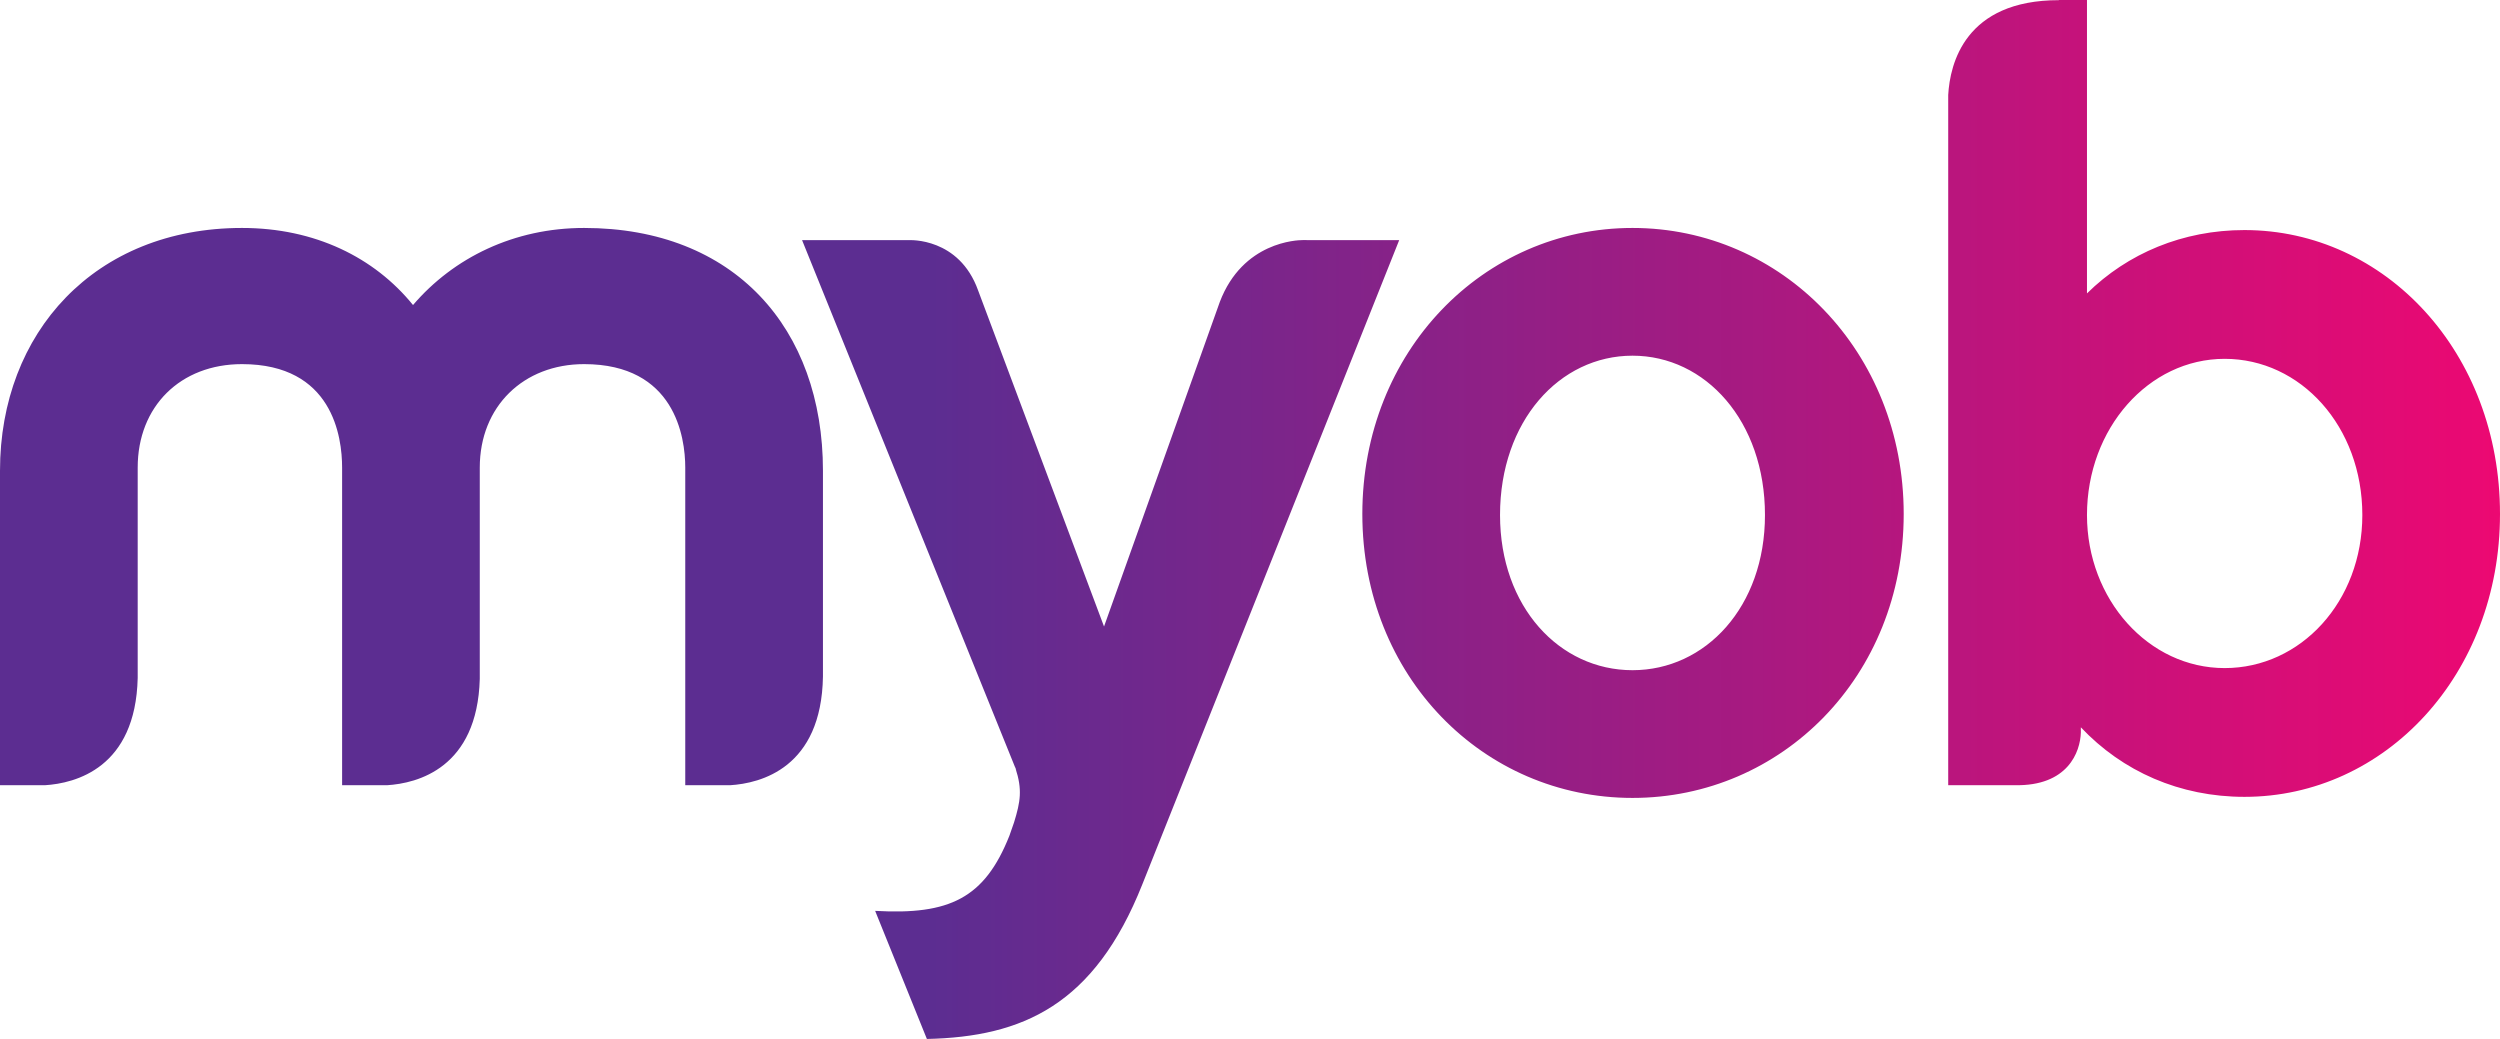 <?xml version="1.0" encoding="UTF-8"?>
<svg width="77px" height="32px" viewBox="0 0 77 32" version="1.1" xmlns="http://www.w3.org/2000/svg" xmlns:xlink="http://www.w3.org/1999/xlink">
    <title>Logo</title>
    <defs>
        <linearGradient x1="0%" y1="50%" x2="100%" y2="50%" id="linearGradient-1">
            <stop stop-color="#5C2D91" offset="0.116%"></stop>
            <stop stop-color="#5C2D91" offset="37.332%"></stop>
            <stop stop-color="#ED0872" offset="100%"></stop>
        </linearGradient>
    </defs>
    <g id="Desktop" stroke="none" stroke-width="1" fill="none" fill-rule="evenodd">
        <g id="01---Desktop---Landing-Page" transform="translate(-156, -5219)" fill="url(#linearGradient-1)">
            <g id="Integrations" transform="translate(0, 4545)">
                <g id="Diagram" transform="translate(140, 552)">
                    <g id="Myob" transform="translate(0, 82)">
                        <g id="Logo" transform="translate(16, 40)">
                            <path d="M63.41,0 L63.413,0.005 C60.52,0.005 60.059,1.966 60.005,2.925 L60.005,2.925 L60.005,24.185 L62.053,24.184 C63.692,24.218 64.072,23.159 64.09,22.562 L64.09,22.562 L64.09,22.487 L64.09,22.401 C65.374,23.763 67.14,24.543 69.129,24.543 L69.129,24.543 C73.466,24.543 77,20.772 77,15.831 L77,15.831 C77,10.857 73.466,7.086 69.129,7.086 L69.129,7.086 C67.235,7.086 65.532,7.801 64.279,9.037 L64.279,9.037 L64.279,0 L63.41,0 Z M64.279,15.863 C64.279,13.198 66.174,11.052 68.519,11.052 L68.519,11.052 C70.864,11.052 72.76,13.133 72.76,15.863 L72.76,15.863 C72.76,18.529 70.864,20.577 68.519,20.577 L68.519,20.577 C66.174,20.577 64.279,18.464 64.279,15.863 L64.279,15.863 Z M41.96,15.831 C41.96,20.837 45.687,24.576 50.281,24.576 L50.281,24.576 C54.875,24.576 58.634,20.837 58.634,15.831 L58.634,15.831 C58.634,10.825 54.875,7.021 50.281,7.021 L50.281,7.021 C45.687,7.021 41.96,10.825 41.96,15.831 L41.96,15.831 Z M46.201,15.863 C46.201,12.97 48.032,10.955 50.281,10.955 L50.281,10.955 C52.53,10.955 54.361,12.97 54.361,15.863 L54.361,15.863 C54.361,18.692 52.53,20.642 50.281,20.642 L50.281,20.642 C48.032,20.642 46.201,18.692 46.201,15.863 L46.201,15.863 Z M12.721,9.395 C11.533,7.931 9.702,7.021 7.453,7.021 L7.453,7.021 C2.924,7.021 0,10.24 0,14.498 L0,14.498 L0,24.185 L1.382,24.185 C2.321,24.127 4.177,23.655 4.241,20.88 L4.241,20.88 L4.241,14.401 C4.241,12.515 5.557,11.215 7.453,11.215 L7.453,11.215 C10.248,11.215 10.537,13.458 10.537,14.401 L10.537,14.401 L10.537,24.185 L11.92,24.185 C12.856,24.127 14.701,23.658 14.777,20.911 L14.777,20.911 L14.777,14.401 C14.777,12.515 16.127,11.215 17.99,11.215 L17.99,11.215 C20.785,11.215 21.106,13.458 21.106,14.401 L21.106,14.401 L21.106,24.185 L22.486,24.185 C23.43,24.127 25.302,23.652 25.347,20.836 L25.347,20.836 L25.347,14.498 C25.347,10.11 22.616,7.021 17.99,7.021 L17.99,7.021 C15.838,7.021 13.974,7.931 12.721,9.395 L12.721,9.395 Z M40.124,7.395 C39.964,7.395 38.279,7.439 37.57,9.3 L37.57,9.3 L34.004,19.297 L30.126,8.946 C29.54,7.307 28.007,7.397 28.007,7.397 L28.007,7.397 L24.704,7.397 L31.277,23.662 C31.271,23.644 31.268,23.629 31.262,23.612 L31.262,23.612 C31.265,23.619 31.276,23.648 31.286,23.677 L31.286,23.677 C31.297,23.708 31.309,23.739 31.31,23.744 L31.31,23.744 L31.277,23.662 C31.493,24.323 31.429,24.691 31.233,25.33 L31.233,25.33 L31.089,25.742 C30.325,27.664 29.25,28.185 26.96,28.055 L26.96,28.055 L26.96,28.069 L28.548,32 C31.491,31.935 33.704,30.963 35.183,27.24 L35.183,27.24 L43.094,7.399 L43.094,7.397 L40.136,7.395 L40.124,7.395 Z" id="Fill-1"></path>
                        </g>
                    </g>
                </g>
            </g>
        </g>
    </g>
</svg>